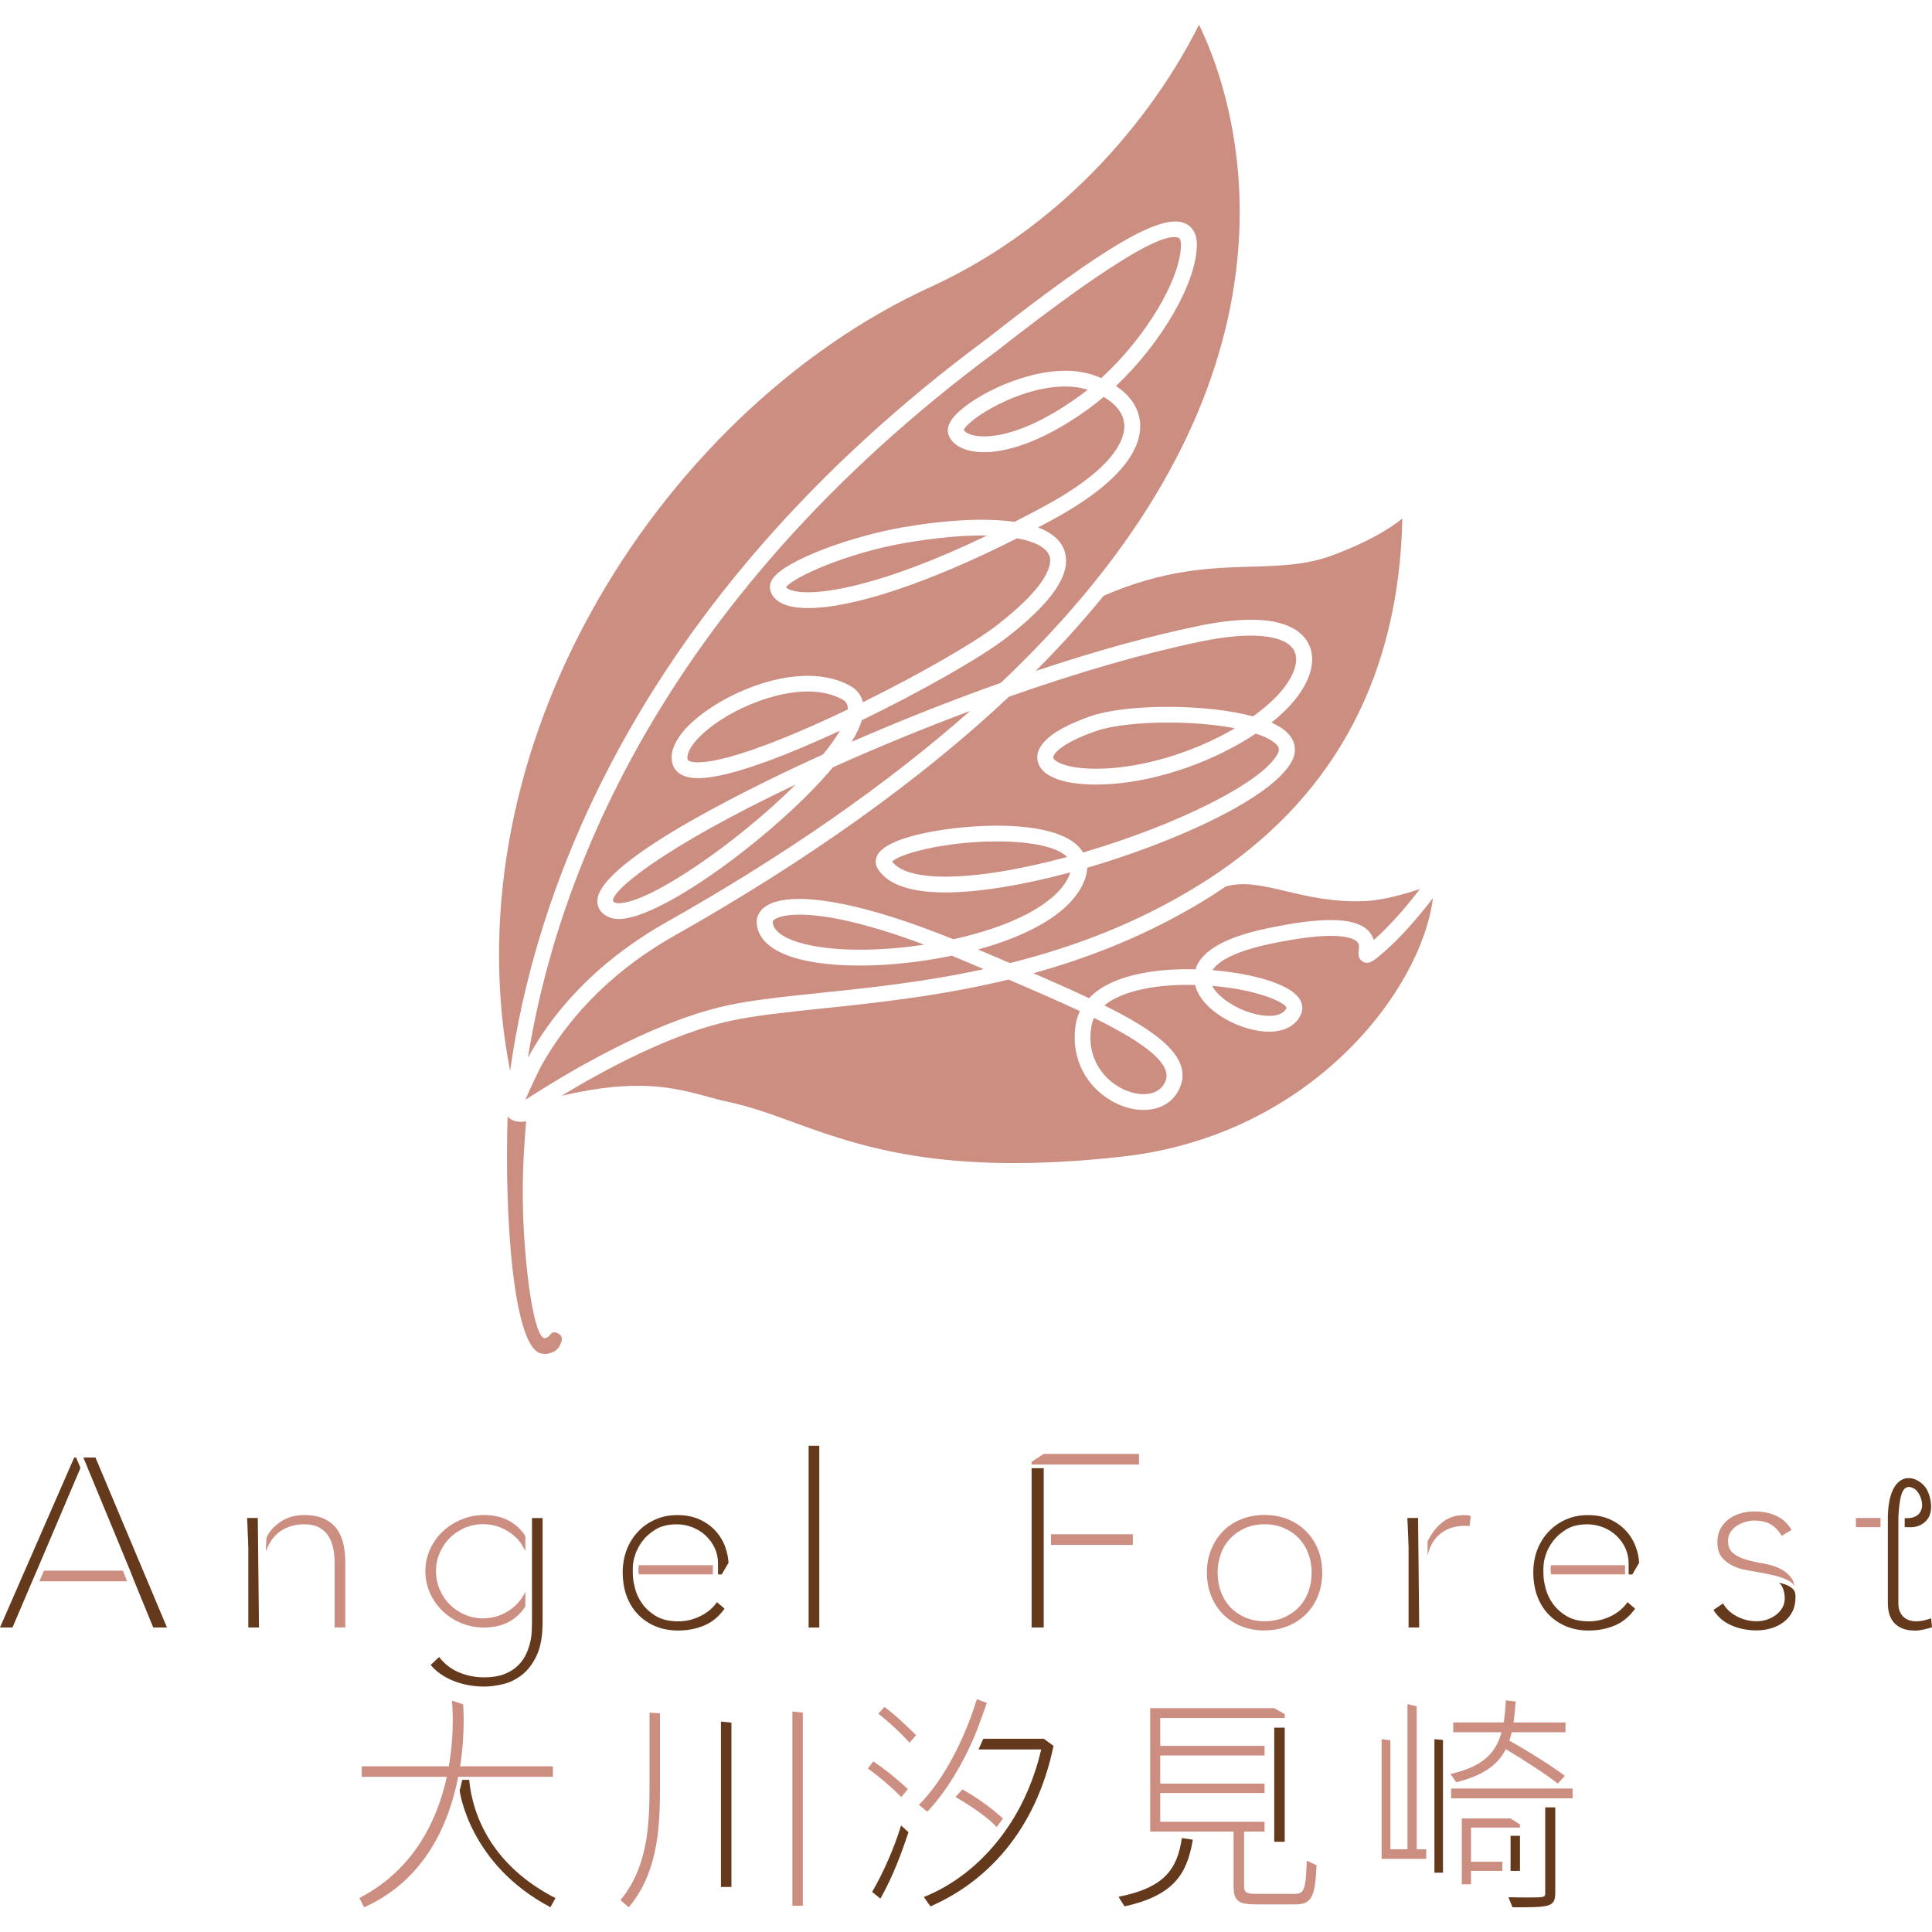 <?xml version="1.0" encoding="UTF-8"?>
<svg xmlns="http://www.w3.org/2000/svg" width="300" height="300" version="1.1" viewBox="0 0 300 300">
  <!-- Generator: Adobe Illustrator 28.7.9, SVG Export Plug-In . SVG Version: 1.2.0 Build 218)  -->
  <g>
    <g id="_レイヤー_1" data-name="レイヤー_1">
      <g>
        <g>
          <rect x="125.562" y="224.495" width="1.658" height="28.227" fill="#65391b"/>
          <path d="M196.368,253.18c-1.308,0-2.524-.225-3.623-.666-1.099-.442-2.049-1.066-2.832-1.857-.783-.791-1.399-1.749-1.841-2.84-.441-1.091-.666-2.299-.666-3.606,0-1.308.225-2.515.666-3.607.441-1.091,1.058-2.041,1.841-2.84.775-.791,1.733-1.416,2.832-1.857,1.099-.441,2.324-.666,3.623-.666,1.299,0,2.515.225,3.598.666,1.083.442,2.041,1.066,2.832,1.857.791.791,1.416,1.749,1.857,2.832.441,1.091.658,2.299.658,3.607,0,1.308-.225,2.515-.658,3.606-.441,1.091-1.066,2.041-1.857,2.832-.791.791-1.749,1.416-2.832,1.857-1.091.441-2.299.666-3.598.666v.017ZM196.368,236.689c-1.108,0-2.132.2-3.032.6-.9.4-1.682.941-2.315,1.616-.641.675-1.133,1.483-1.458,2.399-.325.908-.491,1.891-.491,2.915s.167,2.007.491,2.915c.333.916.825,1.724,1.458,2.399.633.675,1.416,1.224,2.315,1.616.9.4,1.924.6,3.032.6,1.108,0,2.124-.2,3.032-.6.9-.4,1.682-.941,2.316-1.616.641-.675,1.124-1.483,1.466-2.399.325-.908.491-1.891.491-2.915s-.167-2.007-.491-2.915c-.333-.916-.825-1.724-1.466-2.399-.633-.675-1.416-1.224-2.316-1.616-.908-.4-1.924-.6-3.032-.6Z" fill="#cd8e82"/>
          <g>
            <line x1="12.502" y1="227.926" x2="5.714" y2="243.885" fill="#006335"/>
            <polygon points="6.838 243.885 6.114 245.543 19.732 245.543 19.082 243.885 6.838 243.885" fill="#cd8e82"/>
            <polygon points="11.519 226.327 0 252.714 1.941 252.714 4.997 245.543 5.714 243.885 12.494 227.943 11.819 226.327 11.519 226.327" fill="#65391b"/>
            <polygon points="14.826 226.327 12.943 226.327 20.206 243.885 20.856 245.543 23.796 252.714 25.929 252.714 14.826 226.327" fill="#65391b"/>
          </g>
          <g>
            <path d="M38.365,235.714c0,.175.017.391.033.633.025.425.05.875.058,1.366.017.483.033.958.058,1.424.025.475.042.883.042,1.216v12.36h1.657l-.183-17h-1.658l-.008-0Z" fill="#65391b"/>
            <path d="M53.316,239.779c-.183-.866-.508-1.641-.974-2.307-.466-.658-1.108-1.191-1.924-1.599-.816-.408-1.899-.616-3.215-.616s-2.557.333-3.565.999c-1.016.666-1.749,1.466-2.182,2.374l-.083.183-.1,2.116c.333-.941.791-1.732,1.366-2.366.575-.633,1.274-1.108,2.066-1.416.783-.308,1.624-.458,2.499-.458.966,0,1.774.175,2.39.516.616.342,1.108.816,1.458,1.391.333.558.575,1.208.708,1.916.133.691.2,1.416.2,2.141v10.062h1.658v-10.178c0-.941-.092-1.866-.283-2.757l-.017 0Z" fill="#cd8e82"/>
          </g>
          <g>
            <path d="M80.187,249.157c-.65.65-1.424,1.175-2.315,1.558-.891.383-1.849.583-2.857.583s-1.966-.192-2.857-.583c-.883-.383-1.666-.908-2.315-1.558-.65-.65-1.174-1.424-1.558-2.315-.383-.891-.583-1.849-.583-2.857s.192-1.966.583-2.857c.383-.883.908-1.666,1.558-2.316s1.424-1.174,2.315-1.558c.891-.383,1.849-.583,2.857-.583s1.966.2,2.857.583c.883.383,1.666.908,2.315,1.558.9.9,1.166,1.699,1.391,2.032v-2.307c-.633-1.016-1.491-1.824-2.574-2.407-1.083-.583-2.374-.875-3.84-.875-1.249,0-2.44.233-3.54.7-1.108.466-2.082,1.099-2.907,1.882-.816.783-1.474,1.707-1.949,2.765-.475,1.05-.716,2.182-.716,3.382s.242,2.332.716,3.382c.475,1.058,1.133,1.991,1.957,2.79.816.791,1.791,1.424,2.899,1.882,1.099.45,2.291.683,3.54.683,1.466,0,2.757-.291,3.84-.875,1.074-.583,1.941-1.391,2.574-2.407v-2.257c-.366.75-.833,1.416-1.391,1.982v-.008Z" fill="#cd8e82"/>
            <path d="M82.606,235.714v16.325c0,.333-.017.775-.042,1.316-.025.55-.108,1.141-.258,1.757s-.375,1.241-.675,1.866c-.308.625-.741,1.208-1.291,1.732-.55.525-1.249.95-2.091,1.266-.833.316-1.866.483-3.074.483-1.416,0-2.765-.275-4.023-.825-1.166-.508-2.157-1.291-2.965-2.332l-1.316,1.233c.4.475.858.9,1.374,1.283.6.442,1.274.816,2.016,1.124.741.308,1.533.55,2.366.708s1.691.242,2.557.242,1.841-.125,2.907-.375c1.041-.242,2.032-.725,2.949-1.433.908-.708,1.682-1.716,2.29-3.015.616-1.299.925-3.04.925-5.172v-16.175h-1.657l.008-.008Z" fill="#65391b"/>
          </g>
          <rect x="163.193" y="238.238" width="12.71" height="1.658" fill="#cd8e82"/>
          <polygon points="160.187 252.714 162.069 252.714 162.069 239.887 162.069 238.238 162.069 227.976 160.187 227.976 160.187 252.714" fill="#65391b"/>
          <polygon points="162.069 225.761 160.187 226.977 160.187 227.418 162.069 227.418 176.862 227.418 176.862 225.761 162.069 225.761" fill="#cd8e82"/>
          <path d="M220.19,235.714h-1.658c0,.175.017.391.033.633.025.425.042.875.058,1.366.017.483.033.958.058,1.424.025.475.042.883.042,1.216v12.36h1.649s-.158-16.45-.175-17l-.008-0Z" fill="#65391b"/>
          <path d="M228.003,235.314c-.2-.033-.4-.05-.616-.05-1.249,0-2.315.316-3.173.933-.874.633-1.599,1.458-2.166,2.457l-.375.666v2.274c.05-.233.1-.458.175-.683.241-.791.616-1.491,1.116-2.082.5-.591,1.141-1.066,1.907-1.408.766-.333,1.674-.5,2.707-.5.2,0,.4.025.608.067l.192-1.599c-.125-.025-.25-.05-.375-.067v-.008Z" fill="#cd8e82"/>
          <path d="M278.677,246.342c-.108-.575-.308-1.066-.6-1.433-.491-.608-1.099-1.074-1.807-1.399-.733-.333-1.558-.575-2.44-.725-.925-.15-1.782-.341-2.557-.558-.8-.225-1.483-.541-2.032-.95-.608-.441-.916-1.124-.916-2.016,0-.525.142-.991.416-1.399.266-.391.6-.716.991-.966.383-.242.816-.433,1.291-.575.475-.133.933-.208,1.366-.208,1.099,0,2.016.225,2.715.683.616.391,1.141.958,1.566,1.682l1.516-.9c-.541-.95-1.274-1.658-2.182-2.116-1.008-.508-2.224-.766-3.615-.766-.7,0-1.408.1-2.091.291-.675.192-1.291.491-1.824.883-.533.391-.974.891-1.308,1.483-.325.583-.491,1.291-.491,2.099,0,1.041.241,1.841.708,2.39.491.575,1.099,1.024,1.816,1.349.4.183.833.333,1.283.466,2.482.541,7.463,1.016,8.196,2.682v-0Z" fill="#cd8e82"/>
          <path d="M278.561,246.942c-.233-.366-.758-.691-1.299-.891-.325-.117-1.033-.308-1.033-.308.6.467.908,1.524.908,2.44,0,.566-.142,1.083-.408,1.524-.258.433-.608.8-1.016,1.099-.408.3-.874.533-1.391.7-.508.158-1.033.242-1.549.242-1.091,0-2.141-.266-3.123-.783-.891-.466-1.599-1.133-2.099-1.982l-1.491,1.008c.641,1.033,1.524,1.816,2.632,2.324,1.208.566,2.574.85,4.048.85.808,0,1.583-.108,2.316-.333.725-.217,1.374-.55,1.941-.983.558-.425,1.008-.966,1.324-1.591.317-.625.483-1.383.483-2.241,0-.416-.042-.8-.233-1.091l-.008.017Z" fill="#65391b"/>
          <rect x="288.189" y="235.714" width="3.815" height="1.424" fill="#cd8e82"/>
          <path d="M294.786,235.714v1.424c0-.541.008-1.174.008-1.424h-.008Z" fill="#006335"/>
          <path d="M299.867,251.281c-.3.108-.6.208-.925.291-.466.117-.933.183-1.399.183-.85,0-1.533-.25-2.024-.741-.491-.491-.741-1.183-.741-2.057v-13.368c.15-2.615.433-4.156,1.174-4.573.333-.192.75-.15,1.249.117.75.4,1.466,1.924,1.208,3.082-.2.891-.966,1.624-2.649,1.516v1.416h1.149c.525-.058,1.249-.133,2.074-.891,1.574-1.449.675-4.339.075-5.197-.858-1.199-2.241-1.791-3.365-1.441-.891.275-2.407,1.391-2.549,5.706h0v.408c0-.391,0,1.299,0,1.424v11.811c0,.6.075,1.174.233,1.682.15.5.392.941.716,1.316.325.366.758.666,1.291.891.541.225,1.208.341,1.982.341.408,0,.883-.058,1.416-.183.45-.1.858-.217,1.216-.333l-.133-1.383v-.017Z" fill="#65391b"/>
          <path d="M240.855,244.468h11.478v-1.424h-11.478s-.083.366-.083.683c0,.416.083.741.083.741Z" fill="#cd8e82"/>
          <path d="M254.031,240.279c-.341-.95-.85-1.807-1.524-2.549-.666-.741-1.508-1.341-2.49-1.791-.983-.45-2.141-.675-3.431-.675-1.291,0-2.399.225-3.423.683-1.025.45-1.932,1.083-2.682,1.874-.758.791-1.349,1.741-1.766,2.815-.416,1.074-.625,2.274-.625,3.548,0,1.274.208,2.557.608,3.648.4,1.091.991,2.041,1.741,2.832.758.791,1.666,1.416,2.715,1.857,1.05.442,2.241.666,3.54.666,1.524,0,2.94-.283,4.198-.85,1.174-.525,2.182-1.383,3.007-2.549l-1.183-1c-.6.866-1.424,1.574-2.44,2.099-1.133.583-2.324.874-3.54.874-1.408,0-2.565-.275-3.465-.808-.883-.525-1.608-1.174-2.141-1.924-.533-.741-.9-1.516-1.099-2.299-.2-.775-.333-1.424-.35-1.932-.017-.442-.033-.666-.025-1.191.008-.55.075-.974.075-.974.033-.308.1-.6.317-1.274.208-.65.575-1.333,1.074-2.016.508-.691,1.199-1.308,2.057-1.841.874-.533,1.974-.808,3.282-.808.874,0,1.724.167,2.507.483.783.317,1.474.758,2.049,1.308.575.55,1.033,1.191,1.366,1.907.333.725.508,1.516.508,2.349v1.741h.575l1.058-1.816c-.05-.8-.208-1.599-.491-2.374l-0-.017Z" fill="#65391b"/>
          <g>
            <path d="M99.212,244.468h11.478v-1.424h-11.478s-.083.366-.083.683c0,.416.083.741.083.741Z" fill="#cd8e82"/>
            <path d="M112.643,240.279c-.341-.95-.85-1.807-1.524-2.549-.666-.741-1.508-1.341-2.49-1.791-.983-.45-2.141-.675-3.44-.675-1.299,0-2.399.225-3.423.683-1.024.45-1.932,1.083-2.682,1.874-.758.791-1.349,1.741-1.766,2.815-.416,1.074-.625,2.274-.625,3.548,0,1.274.208,2.557.608,3.648.4,1.091.991,2.041,1.741,2.832.758.791,1.666,1.416,2.715,1.857,1.049.442,2.241.666,3.54.666,1.524,0,2.94-.283,4.206-.85,1.174-.525,2.182-1.383,3.007-2.549l-1.183-1c-.6.866-1.424,1.574-2.449,2.099-1.133.583-2.324.874-3.54.874-1.399,0-2.565-.275-3.465-.808-.883-.525-1.607-1.174-2.141-1.924-.533-.741-.9-1.516-1.099-2.299-.2-.775-.333-1.424-.35-1.932-.017-.442-.033-.666-.025-1.191.008-.55.075-.974.075-.974.033-.308.1-.6.316-1.274.217-.65.575-1.333,1.074-2.016.508-.691,1.199-1.308,2.057-1.841.874-.533,1.982-.808,3.282-.808.874,0,1.724.167,2.507.483.783.317,1.474.758,2.049,1.308.575.55,1.033,1.191,1.366,1.907.341.725.508,1.516.508,2.349v1.741h.575l1.058-1.816c-.05-.8-.208-1.599-.491-2.374l.008-.017Z" fill="#65391b"/>
          </g>
        </g>
        <g>
          <g>
            <path d="M100.856,265.934l1.627.114v11.741c0,6.689-.531,13.206-4.848,18.373l-1.295-1.111c4.052-4.887,4.517-11.057,4.517-17.262v-11.855Z" fill="#cd8e82"/>
            <polygon points="111.948 267.321 113.575 267.493 113.575 293.007 111.948 293.007 111.948 267.321" fill="#65391b"/>
            <polygon points="123.039 265.76 124.666 265.934 124.666 295.919 123.039 295.919 123.039 265.76" fill="#cd8e82"/>
          </g>
          <g>
            <path d="M85.858,274.269h-14.411c.837-5.362.476-9.523.466-9.625l-1.744-.573s.515,4.485-.474,10.198h-13.52v1.631h13.209c-1.442,6.606-5.011,14.375-13.575,18.821l.733,1.441c9.487-4.241,13.193-13.033,14.613-20.262h14.702v-1.631Z" fill="#cd8e82"/>
            <path d="M85.471,296.151c-12.585-6.631-14.093-17.972-14.093-18.12l.405-1.656h1.072c.507,5.531,3.566,13.329,13.391,18.358l-.774,1.419Z" fill="#65391b"/>
          </g>
          <g>
            <path d="M139.961,279.049l1.005-1.244-.138-.128c-1.815-1.701-3.862-3.254-5.065-4.067l-.157-.106-.846,1.095.164.122c1.885,1.405,3.437,2.73,4.877,4.171l.16.157Z" fill="#cd8e82"/>
            <path d="M137.475,265.168l-.147-.109-.942,1.043.169.133c1.617,1.28,3.219,2.769,4.522,4.2l.152.172,1.017-1.17-.135-.134c-1.612-1.577-3.006-2.938-4.635-4.135Z" fill="#cd8e82"/>
            <path d="M139.821,283.764c-1.013,3.263-2.624,6.947-4.311,9.859l-.087.15,1.281,1.043.118-.209c1.9-3.362,3.243-7.097,4.205-9.974l.041-.125-1.15-1.05-.097.306Z" fill="#65391b"/>
            <g>
              <path d="M154.748,283.716l.998-1.343c-1.755-1.599-4.108-3.303-6.316-4.514l-1.062,1.18s4.542,2.556,6.381,4.677Z" fill="#cd8e82"/>
              <path d="M155.772,284.758"/>
              <path d="M162.074,269.991h-9.385l-.751,1.663h9.746c-1.062,4.506-2.756,8.388-4.915,11.681l-.996,1.423c-3.454,4.713-7.804,8.006-12.321,9.811l1.029,1.453c8.502-3.707,16.321-11.507,19.11-24.923l-1.517-1.108Z" fill="#65391b"/>
              <path d="M150.392,271.654l.764-1.663c.73-1.663,2.082-5.561,2.082-5.561l-1.552-.576c-1.992,6.449-5.28,12.723-9,16.397l1.296,1.075c2.391-2.497,4.582-5.893,6.409-9.672Z" fill="#cd8e82"/>
            </g>
          </g>
          <g>
            <path d="M185.216,285.669c-.034.207-.072.407-.072.407-.897,4.989-2.989,8.283-10.528,9.946l-.931-1.489c7.041-1.387,9.133-4.23,9.83-9.117l1.7.254Z" fill="#65391b"/>
            <g>
              <path d="M202.911,288.915c-.132,4.473-.398,5.167-1.893,5.167h-5.878c-1.627,0-1.959-.243-1.959-1.18v-8.493h3.179v-1.525h-16.198v-4.47h16.198v-1.456h-16.198v-4.368h16.198v-1.492h-16.198v-4.332h19.329v-.597l-1.628-.928h-19.262v19.168h12.952v8.493c0,2.287.764,2.81,3.52,2.81h6.044c2.59,0,3.088-1.18,3.321-6.067l-1.528-.73Z" fill="#cd8e82"/>
              <polygon points="197.863 270.237 197.863 271.098 197.863 272.59 197.863 276.958 197.863 278.414 197.863 282.884 197.863 285.992 199.491 285.992 199.491 268.269 197.863 268.269 197.863 270.237" fill="#65391b"/>
            </g>
          </g>
          <g>
            <path d="M234.726,268.984c-.099.45-.199.868-.365,1.285,2.956,1.663,6.642,3.984,8.634,5.476l-1.096,1.213c-1.793-1.42-5.214-3.639-8.07-5.338-1.262,2.462-3.554,4.089-7.705,5.131l-.897-1.282c4.882-1.144,6.974-3.053,7.937-6.484h-7.505v-1.525h7.838c.166-1.039.266-2.149.332-3.431l1.529.175s-.2,2.392-.334,3.257h8.07v1.525h-8.369Z" fill="#cd8e82"/>
            <g>
              <polygon points="234.56 288.639 234.56 289.089 234.56 290.512 236.021 290.512 236.021 285.062 234.56 285.062 234.56 288.639" fill="#65391b"/>
              <polygon points="228.416 289.089 228.416 283.788 233.851 283.788 234.56 283.788 236.021 283.788 236.021 283.304 234.56 282.365 226.988 282.365 226.988 292.593 228.416 292.593 228.416 290.512 233.286 290.512 233.286 289.089 228.416 289.089" fill="#cd8e82"/>
            </g>
            <g>
              <polygon points="219.98 264.949 218.552 264.616 218.552 287.15 215.895 287.15 215.895 270.233 214.534 270.059 214.534 288.639 215.895 288.639 221.463 288.639 221.463 287.15 219.98 287.15 219.98 264.949" fill="#cd8e82"/>
              <polygon points="222.737 286.438 222.737 287.15 222.737 288.639 222.737 289.089 222.737 290.788 224.065 290.788 224.065 279.844 224.065 279.844 224.065 277.193 224.065 277.193 224.065 270.181 222.737 270.059 222.737 286.438" fill="#65391b"/>
              <path d="M239.94,293.908c0,.694-.1.73-2.525.73-.863,0-1.959,0-3.188-.036l.631,1.561c2.89,0,4.55,0,5.48-.276.897-.279,1.162-.799,1.162-1.978v-13.264h-1.56v13.264Z" fill="#65391b"/>
              <polygon points="225.339 277.72 225.339 279.245 239.464 279.245 239.94 279.245 241.501 279.245 242.114 279.245 244.191 279.245 244.191 277.72 225.339 277.72" fill="#cd8e82"/>
            </g>
            <path d="M234.56,282.365"/>
          </g>
        </g>
        <g>
          <path d="M185.646,150.496c.866-2.807,4.49-4.914,10.803-6.272,8.663-1.857,13.702-1.816,15.859.142.55.5.85,1.066,1.008,1.599,2.724-2.382,5.372-5.572,7.172-7.913-2.516.816-5.797,1.732-8.321,1.857-4.998.25-8.996-.7-12.527-1.533-3.607-.85-6.48-1.524-9.304-.725-1.233.841-2.524,1.674-3.84,2.466-7.888,4.739-16.442,8.346-26.03,11.003,2.99,1.299,5.972,2.615,8.638,3.881,3.965-4.19,12.153-4.606,16.542-4.481v-.025Z" fill="#cd8e82"/>
          <path d="M171.377,166.797c1.599,1.891,4.032,3.107,6.189,3.107.949,0,2.665-.258,3.398-1.999,1.041-2.474-2.482-5.614-11.078-9.837-.2.417-.341.866-.416,1.333-.592,3.54.708,5.972,1.907,7.388v.008Z" fill="#cd8e82"/>
          <path d="M120.093,142.932c-.117.125-.117.2-.117.233.158,2.574,5.623,4.306,13.586,4.306,3.157,0,6.572-.275,9.937-.783-10.145-3.807-16.084-4.665-19.366-4.665-2.357,0-3.64.467-4.048.9l.008.008Z" fill="#cd8e82"/>
          <path d="M96.078,142.699c-.666,0-1.249-.125-1.732-.375-1.424-.725-1.608-1.849-1.591-2.457.15-6.397,26.521-18.866,35.067-22.731,1.199-1.474,2.024-2.69,2.599-3.673-6.947,3.223-16.876,7.371-22.031,7.371-3.04,0-3.823-1.516-4.015-2.424-.3-1.433.242-3.015,1.608-4.706,3.432-4.231,12.061-8.763,19.433-8.763,2.582,0,4.831.541,6.697,1.616.999.575,1.633,1.433,1.874,2.482,8.638-4.256,17.175-9.146,20.757-11.911,8.271-6.389,8.538-9.571,8.263-10.645-.342-1.341-2.141-2.365-5.073-2.899-13.627,6.889-25.447,10.837-32.469,10.837-4.656,0-5.681-1.841-5.889-2.94-.067-.375-.05-.958.425-1.641,2.041-2.924,12.361-6.614,20.216-7.963,6.938-1.191,12.969-1.474,17.309-.841,1.483-.75,3.032-1.566,4.606-2.416,10.937-5.922,12.494-10.378,12.453-12.511-.042-2.199-1.799-3.657-3.207-4.481-.708.6-1.458,1.199-2.257,1.791-8.155,5.914-13.71,6.797-16.301,6.797-2.915,0-4.989-1.041-5.556-2.774-.233-.725-.041-1.516.575-2.366,2.191-3.024,10.545-7.505,17.584-7.505,1.566,0,3.007.217,4.298.65.45.15.866.317,1.274.492,6.889-6.272,12.386-15.435,12.378-20.732,0-.575-.117-.925-.342-1.033-3.015-1.458-16.984,8.713-28.179,17.5,0,0-.008,0-.017.008,0,0,0,.008-.008.008-53.7,39.715-68.794,84.178-72.858,109.8,3.357-6.189,9.712-14.402,21.565-21.099,18.433-10.403,34.243-21.415,47.095-32.768-7.138,2.665-14.385,5.639-21.299,8.754-8.288,9.929-26.446,23.556-33.268,23.556l.017-.008Z" fill="#cd8e82"/>
          <path d="M170.17,113.521c-5.639,1.974-6.689,3.682-6.614,4.123.092.542,1.899,1.724,6.672,1.724.75,0,1.549-.033,2.357-.092,6.28-.475,13.394-2.799,19.175-6.197-2.974-.566-6.622-.883-10.403-.883-4.64,0-8.813.491-11.187,1.324h0Z" fill="#cd8e82"/>
          <path d="M138.542,133.787c1.124,1.533,3.99,2.34,8.305,2.34,4.906,0,11.553-1.083,18.866-3.057-1.491-1.516-5.431-2.415-10.862-2.415-8.296,0-15.26,1.966-16.318,3.132h.008Z" fill="#cd8e82"/>
          <path d="M149.654,66.784c.25.416,1.25.983,3.174.983,2.291,0,7.272-.825,14.86-6.33.416-.3.825-.608,1.208-.916-1.024-.333-2.191-.508-3.465-.508-7.238,0-15.168,5.131-15.784,6.772h.008Z" fill="#cd8e82"/>
          <path d="M186.179,3.838c-3.498,7.097-15.976,28.945-41.722,40.74-21.257,9.737-40.54,28.279-52.901,50.885-12.519,22.889-16.825,47.861-12.344,70.826,3.557-25.58,18.083-72.292,74.149-113.773h0c18.533-14.543,27.146-19.533,30.761-17.784.783.383,1.716,1.25,1.724,3.232.008,5.83-5.414,15.218-12.553,21.973,2.382,1.591,3.715,3.715,3.757,6.122.067,3.282-2.266,8.496-13.735,14.71-.725.392-1.433.766-2.141,1.141,2.34.866,3.765,2.191,4.215,3.956.875,3.448-2.116,7.763-9.137,13.186-3.94,3.04-13.111,8.263-22.432,12.786-.291 1-.825,2.124-1.574,3.349,7.622-3.323,15.526-6.455,23.164-9.154,5.314-5.039,10.12-10.195,14.285-15.335,34.468-42.547,20.799-78.056,16.484-86.86Z" fill="#cd8e82"/>
          <path d="M185.238,138.002c1.349-.808,2.674-1.649,3.932-2.516,18.483-12.619,28.087-31.103,28.587-54.975-1.899,1.541-5.223,3.631-10.937,5.747-3.998,1.483-8.113,1.608-12.469,1.732-6.322.183-13.486.4-22.973,4.515-3.182,3.907-6.714,7.83-10.562,11.686,9.196-3.073,17.7-5.431,25.338-7.005,11.17-2.299,15.293,0,16.792,2.341,1.441,2.257.933,5.364-1.399,8.529-1.024,1.391-2.407,2.782-4.123,4.148,1.774.783,2.89,1.732,3.382,2.882.292.666.491,1.741-.166,3.04-2.907,5.706-18.034,12.594-31.819,16.618-.033.991-.358,2.049-1,3.173-2.874,5.014-10.195,7.938-15.959,9.521,1.691.716,3.349,1.424,4.956,2.107,10.612-2.649,19.916-6.422,28.42-11.537v-.008Z" fill="#cd8e82"/>
          <path d="M199.773,156.51c-.166-.8-4.265-2.815-11.544-3.423.25.483.608.916.933,1.249,1.849,1.916,5.322,3.407,7.905,3.407.983,0,2.257-.217,2.707-1.241v.008Z" fill="#cd8e82"/>
          <path d="M109.905,170.303c1.1.3,2.132.583,3.19.8,3.307.691,6.53,1.866,9.945,3.107,10.42,3.781,23.389,8.488,51.218,5.389,29.47-3.282,46.504-25.997,48.253-40.157-1.949,2.557-4.906,6.114-8.005,8.729-1.216,1.024-1.957,1.649-2.857,1.166-.816-.433-.716-1.308-.666-1.732.075-.625.091-1.058-.308-1.424-.675-.608-3.349-1.783-13.702.441-4.623.991-7.672,2.415-8.688,4.023,5.722.475,11.994,2.008,13.544,4.523.458.75.525,1.574.183,2.341-.775,1.732-2.532,2.69-4.948,2.69-3.273,0-7.338-1.749-9.662-4.156-.958-.983-1.566-2.041-1.816-3.099-6.305-.167-11.462.999-14.11,3.173,7.538,3.732,13.81,7.863,11.753,12.736-.941,2.224-2.999,3.499-5.656,3.499-2.899,0-5.981-1.524-8.063-3.982-2.166-2.557-3.04-5.889-2.457-9.371.117-.7.333-1.366.633-1.991-3.415-1.599-7.313-3.29-11.078-4.906-10.545,2.565-20.674,3.632-28.829,4.481-5.606.583-10.445,1.091-14.318,1.924-9.179,1.982-19.583,7.597-26.28,11.653,11.869-2.799,17.592-1.249,22.723.133v.008Z" fill="#cd8e82"/>
          <path d="M95.204,139.959s.075.092.258.183c.075.041.258.108.616.108,4.773,0,18.441-9.421,27.479-18.433-20.791,9.862-28.787,16.609-28.354,18.15v-.008Z" fill="#cd8e82"/>
          <path d="M122.05,91.173c.25.35,1.283.8,3.415.8,2.949,0,11.311-.908,27.796-8.813-3.59-.067-7.863.316-12.627,1.133-9.254,1.583-17.534,5.397-18.583,6.88Z" fill="#cd8e82"/>
          <path d="M125.415,107.382c-6.58,0-14.518,4.14-17.534,7.855-.858,1.058-1.249,1.999-1.116,2.657.092.45,1.266.483,1.616.483,3.898,0,12.353-2.99,23.256-8.213.05-.891-.342-1.258-.758-1.499-1.483-.858-3.324-1.291-5.473-1.291l.008.008Z" fill="#cd8e82"/>
          <path d="M82.127,174.068c-.067.025-.033.008,0,0h0Z" fill="#cd8e82"/>
          <path d="M78.82,173.385c-.5,15.793.908,35.292,5.006,36.725.375.125.925.217,1.549.017.616-.2,1.283-.433,1.741-1.599.125-.325.308-1.016-.3-1.391-.883-.558-1.274-.025-1.274-.025-.458.675-.908.675-.908.683-1.741.1-3.132-10.803-3.407-19.275-.2-6.255.217-11.145.466-14.402-.683.108-1.916.258-2.874-.741v.008Z" fill="#cd8e82"/>
          <path d="M82.693,170.07c.083-.05.167-.108.25-.158.325-.208.666-.425,1.024-.65.15-.092.308-.192.458-.283.316-.2.641-.4.983-.608.216-.133.441-.267.666-.4.308-.183.616-.366.933-.566.283-.167.575-.333.866-.508.292-.175.583-.342.883-.516.341-.192.683-.392,1.033-.592.283-.158.558-.316.841-.475.383-.217.775-.425,1.174-.641.275-.15.542-.3.816-.441.425-.225.85-.45,1.283-.675.267-.142.533-.283.8-.416.45-.233.908-.458,1.366-.691.267-.133.525-.267.8-.4.475-.233.958-.458,1.441-.683.267-.125.525-.25.791-.375.491-.225.983-.441,1.474-.658.267-.117.533-.241.808-.358.492-.208.991-.417,1.491-.617.275-.108.542-.225.816-.333.508-.2,1.016-.392,1.524-.583.267-.1.533-.208.791-.3.516-.183,1.033-.358,1.549-.525.258-.083.516-.175.775-.258.541-.175,1.074-.325,1.616-.475.233-.067.466-.142.691-.2.766-.208,1.524-.391,2.274-.558,4.007-.866,8.904-1.374,14.585-1.966,7.605-.791,16.109-1.683,25.247-3.673-.933-.4-1.874-.799-2.832-1.208-.716-.308-1.416-.6-2.116-.883-4.681.983-9.729,1.533-14.26,1.533-9.929,0-15.768-2.407-16.034-6.605-.042-.766.225-1.474.775-2.066,1.041-1.108,3.007-1.674,5.831-1.674,3.873,0,11.162,1.1,23.922,6.264,9.004-1.982,15.418-5.306,17.625-9.154.258-.441.425-.85.542-1.233-7.463,2.008-14.302,3.115-19.383,3.115-5.406,0-8.938-1.216-10.479-3.615-.441-.691-.466-1.491-.075-2.207,1.691-3.099,12.078-4.548,18.558-4.548,4.265,0,11.27.583,13.361,4.165,14.843-4.34,28.02-11.003,30.236-15.36.25-.483.183-.766.1-.966-.15-.358-.825-1.258-3.523-2.132-6.397,4.273-14.86,7.255-22.248,7.813-.875.067-1.732.1-2.549.1-5.373,0-8.688-1.374-9.088-3.765-.291-1.708.9-4.281,8.221-6.847,2.657-.925,7.03-1.458,11.995-1.458,4.964,0,9.77.541,13.244,1.483,2.124-1.524,3.84-3.115,4.964-4.64,1.699-2.307,2.174-4.398,1.316-5.756-1.483-2.316-6.805-2.79-14.235-1.258-8.879,1.833-18.949,4.723-29.944,8.604-13.719,12.903-31.194,25.388-51.951,37.108-10.953,6.189-17.159,13.993-20.524,19.957-1.033,1.883-2.591,5.464-2.607,5.514,0,0,.7-.45,1.083-.691l.025-.008Z" fill="#cd8e82"/>
        </g>
      </g>
    </g>
  </g>
</svg>